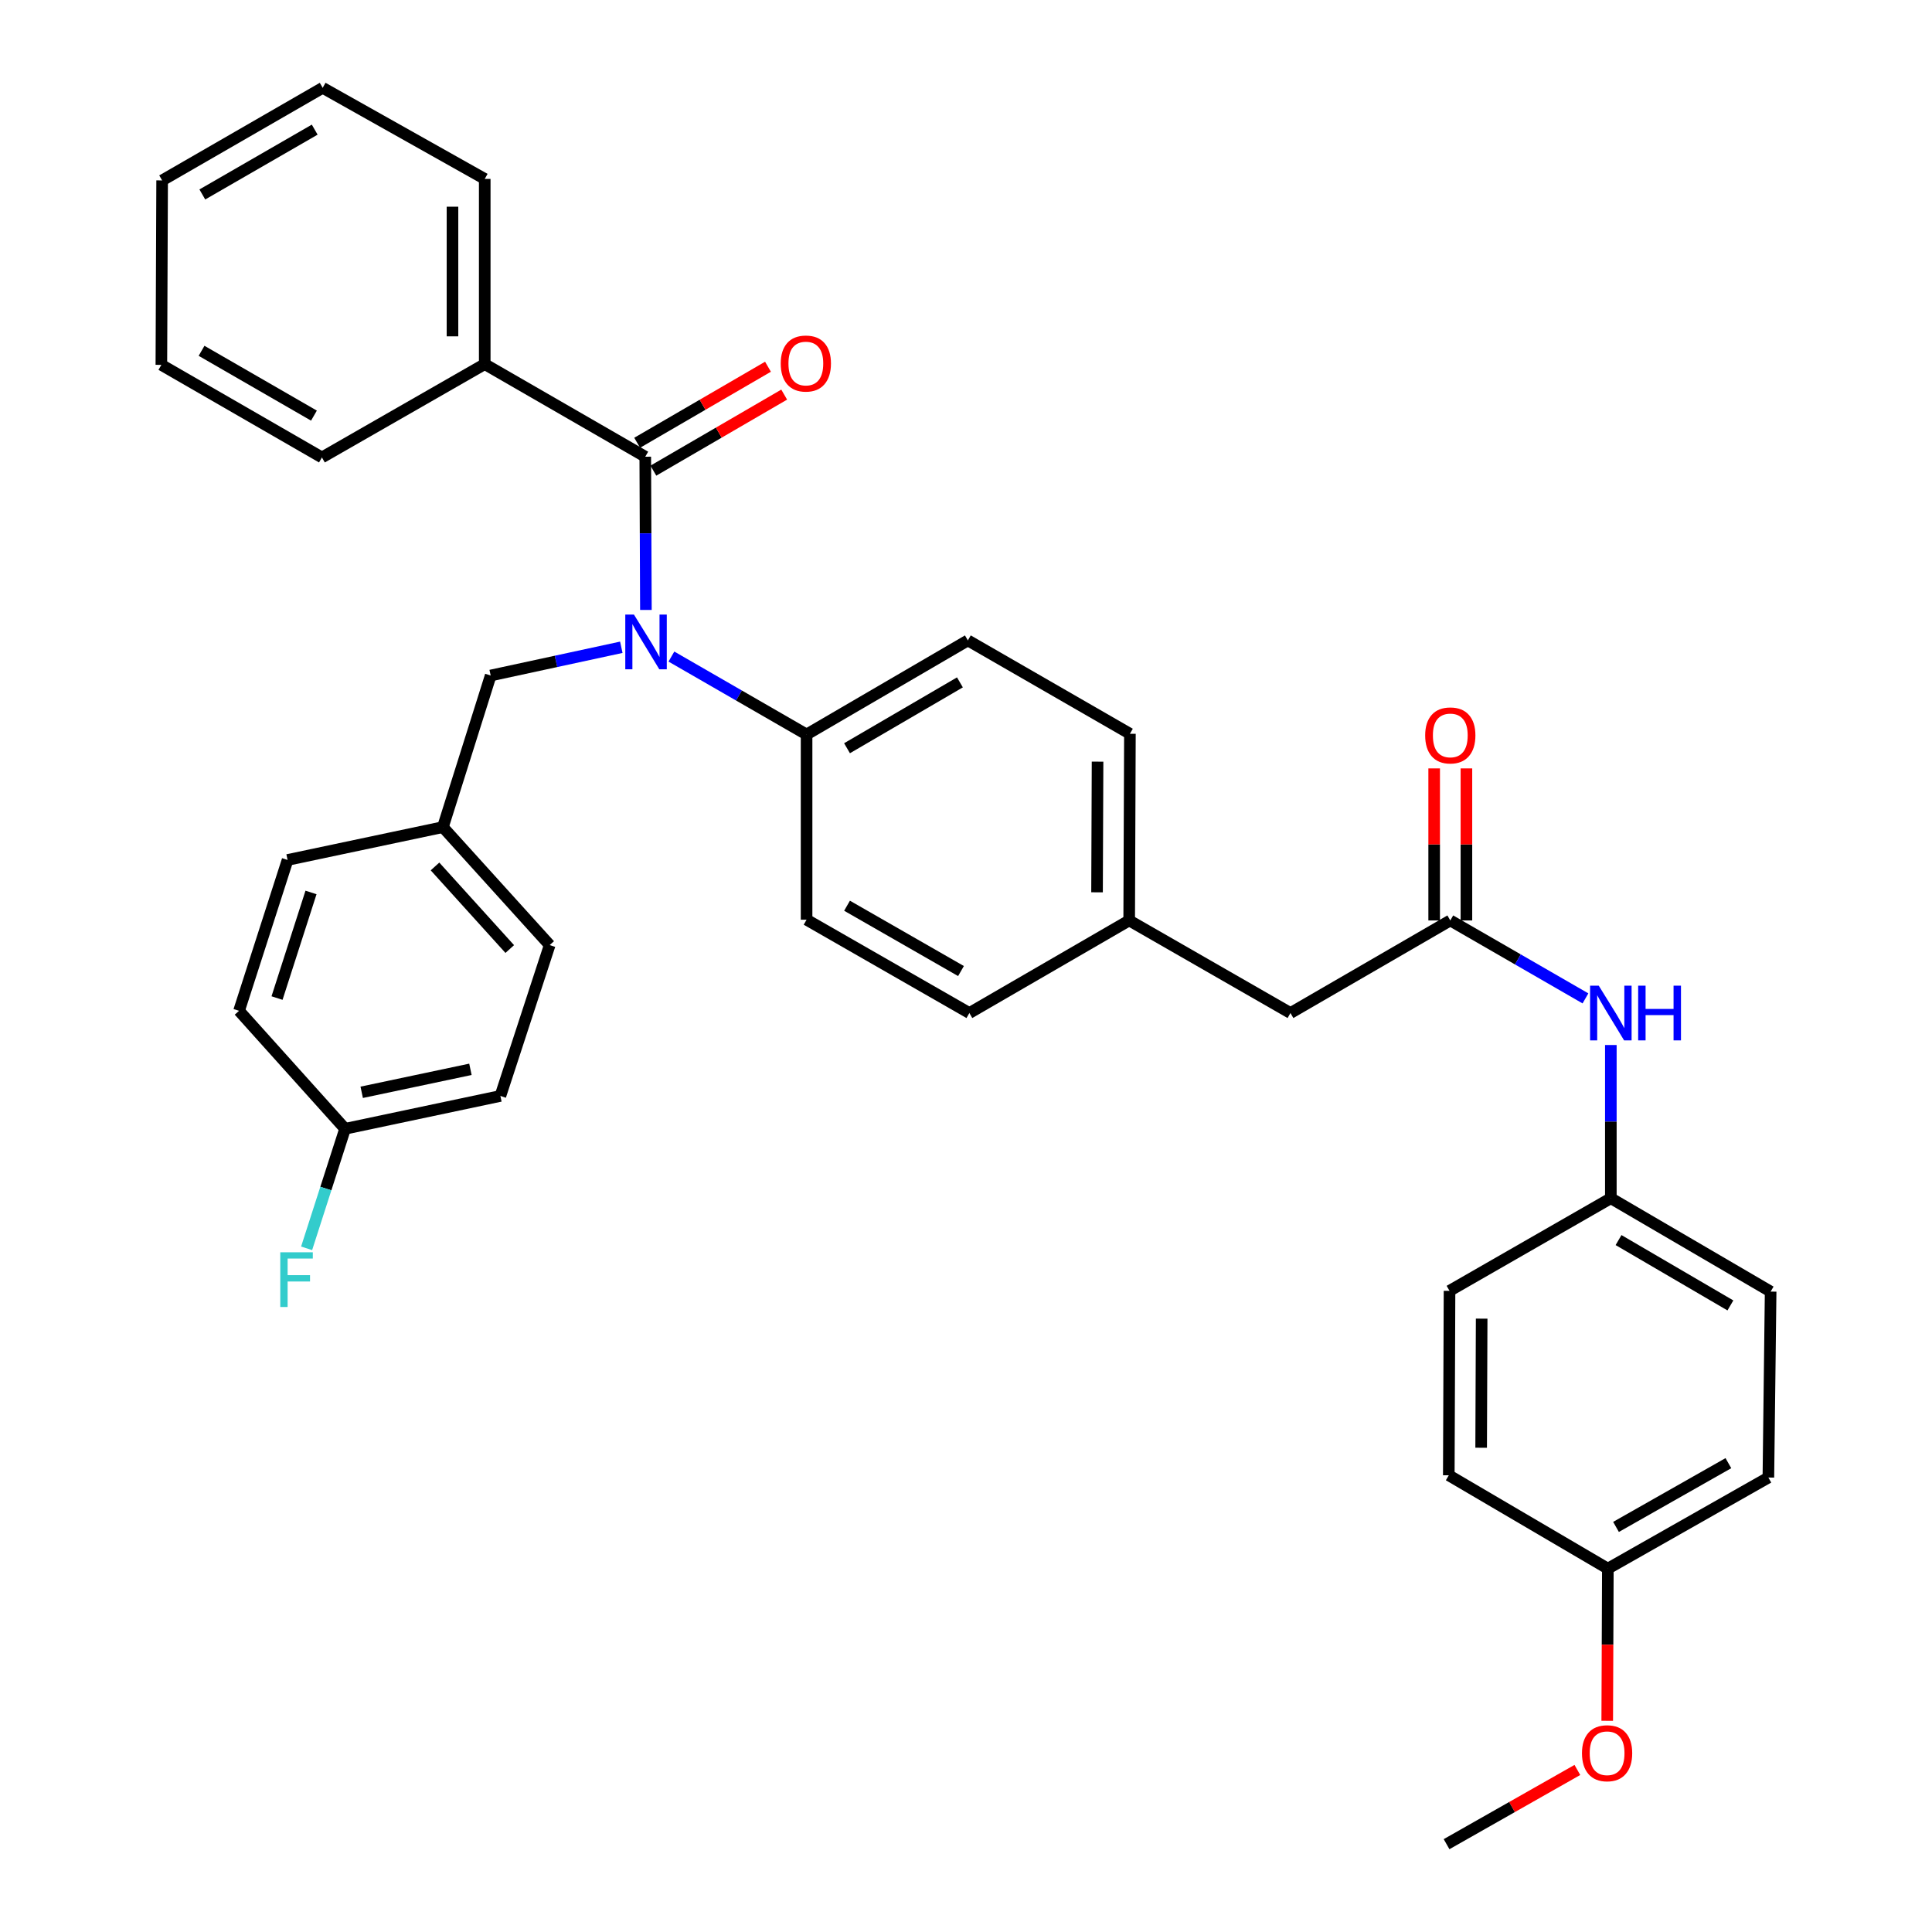 <?xml version='1.0' encoding='iso-8859-1'?>
<svg version='1.1' baseProfile='full'
              xmlns='http://www.w3.org/2000/svg'
                      xmlns:rdkit='http://www.rdkit.org/xml'
                      xmlns:xlink='http://www.w3.org/1999/xlink'
                  xml:space='preserve'
width='1000px' height='1000px' viewBox='0 0 1000 1000'>
<!-- END OF HEADER -->
<rect style='opacity:1.0;fill:#FFFFFF;stroke:none' width='1000' height='1000' x='0' y='0'> </rect>
<path class='bond-0' d='M 333.987,236.394 L 334.152,276.05' style='fill:none;fill-rule:evenodd;stroke:#000000;stroke-width:6px;stroke-linecap:butt;stroke-linejoin:miter;stroke-opacity:1' />
<path class='bond-0' d='M 334.152,276.05 L 334.317,315.706' style='fill:none;fill-rule:evenodd;stroke:#0000FF;stroke-width:6px;stroke-linecap:butt;stroke-linejoin:miter;stroke-opacity:1' />
<path class='bond-5' d='M 338.182,243.61 L 372.039,223.929' style='fill:none;fill-rule:evenodd;stroke:#000000;stroke-width:6px;stroke-linecap:butt;stroke-linejoin:miter;stroke-opacity:1' />
<path class='bond-5' d='M 372.039,223.929 L 405.896,204.249' style='fill:none;fill-rule:evenodd;stroke:#FF0000;stroke-width:6px;stroke-linecap:butt;stroke-linejoin:miter;stroke-opacity:1' />
<path class='bond-5' d='M 329.793,229.178 L 363.65,209.498' style='fill:none;fill-rule:evenodd;stroke:#000000;stroke-width:6px;stroke-linecap:butt;stroke-linejoin:miter;stroke-opacity:1' />
<path class='bond-5' d='M 363.65,209.498 L 397.507,189.818' style='fill:none;fill-rule:evenodd;stroke:#FF0000;stroke-width:6px;stroke-linecap:butt;stroke-linejoin:miter;stroke-opacity:1' />
<path class='bond-6' d='M 333.987,236.394 L 250.898,188.469' style='fill:none;fill-rule:evenodd;stroke:#000000;stroke-width:6px;stroke-linecap:butt;stroke-linejoin:miter;stroke-opacity:1' />
<path class='bond-2' d='M 347.524,339.837 L 382.505,360.003' style='fill:none;fill-rule:evenodd;stroke:#0000FF;stroke-width:6px;stroke-linecap:butt;stroke-linejoin:miter;stroke-opacity:1' />
<path class='bond-2' d='M 382.505,360.003 L 417.485,380.169' style='fill:none;fill-rule:evenodd;stroke:#000000;stroke-width:6px;stroke-linecap:butt;stroke-linejoin:miter;stroke-opacity:1' />
<path class='bond-4' d='M 321.59,335.028 L 287.783,342.335' style='fill:none;fill-rule:evenodd;stroke:#0000FF;stroke-width:6px;stroke-linecap:butt;stroke-linejoin:miter;stroke-opacity:1' />
<path class='bond-4' d='M 287.783,342.335 L 253.976,349.641' style='fill:none;fill-rule:evenodd;stroke:#000000;stroke-width:6px;stroke-linecap:butt;stroke-linejoin:miter;stroke-opacity:1' />
<path class='bond-1' d='M 750.67,476.418 L 667.941,524.343' style='fill:none;fill-rule:evenodd;stroke:#000000;stroke-width:6px;stroke-linecap:butt;stroke-linejoin:miter;stroke-opacity:1' />
<path class='bond-3' d='M 750.67,476.418 L 785.65,496.592' style='fill:none;fill-rule:evenodd;stroke:#000000;stroke-width:6px;stroke-linecap:butt;stroke-linejoin:miter;stroke-opacity:1' />
<path class='bond-3' d='M 785.65,496.592 L 820.63,516.766' style='fill:none;fill-rule:evenodd;stroke:#0000FF;stroke-width:6px;stroke-linecap:butt;stroke-linejoin:miter;stroke-opacity:1' />
<path class='bond-7' d='M 759.016,476.418 L 759.016,437.071' style='fill:none;fill-rule:evenodd;stroke:#000000;stroke-width:6px;stroke-linecap:butt;stroke-linejoin:miter;stroke-opacity:1' />
<path class='bond-7' d='M 759.016,437.071 L 759.016,397.724' style='fill:none;fill-rule:evenodd;stroke:#FF0000;stroke-width:6px;stroke-linecap:butt;stroke-linejoin:miter;stroke-opacity:1' />
<path class='bond-7' d='M 742.323,476.418 L 742.323,437.071' style='fill:none;fill-rule:evenodd;stroke:#000000;stroke-width:6px;stroke-linecap:butt;stroke-linejoin:miter;stroke-opacity:1' />
<path class='bond-7' d='M 742.323,437.071 L 742.323,397.724' style='fill:none;fill-rule:evenodd;stroke:#FF0000;stroke-width:6px;stroke-linecap:butt;stroke-linejoin:miter;stroke-opacity:1' />
<path class='bond-8' d='M 417.485,380.169 L 500.964,331.474' style='fill:none;fill-rule:evenodd;stroke:#000000;stroke-width:6px;stroke-linecap:butt;stroke-linejoin:miter;stroke-opacity:1' />
<path class='bond-8' d='M 438.418,387.283 L 496.853,353.197' style='fill:none;fill-rule:evenodd;stroke:#000000;stroke-width:6px;stroke-linecap:butt;stroke-linejoin:miter;stroke-opacity:1' />
<path class='bond-9' d='M 417.485,380.169 L 417.485,476.038' style='fill:none;fill-rule:evenodd;stroke:#000000;stroke-width:6px;stroke-linecap:butt;stroke-linejoin:miter;stroke-opacity:1' />
<path class='bond-11' d='M 833.769,540.899 L 833.769,580.551' style='fill:none;fill-rule:evenodd;stroke:#0000FF;stroke-width:6px;stroke-linecap:butt;stroke-linejoin:miter;stroke-opacity:1' />
<path class='bond-11' d='M 833.769,580.551 L 833.769,620.202' style='fill:none;fill-rule:evenodd;stroke:#000000;stroke-width:6px;stroke-linecap:butt;stroke-linejoin:miter;stroke-opacity:1' />
<path class='bond-12' d='M 253.976,349.641 L 229.244,428.113' style='fill:none;fill-rule:evenodd;stroke:#000000;stroke-width:6px;stroke-linecap:butt;stroke-linejoin:miter;stroke-opacity:1' />
<path class='bond-28' d='M 250.898,188.469 L 250.898,92.61' style='fill:none;fill-rule:evenodd;stroke:#000000;stroke-width:6px;stroke-linecap:butt;stroke-linejoin:miter;stroke-opacity:1' />
<path class='bond-28' d='M 234.206,174.09 L 234.206,106.989' style='fill:none;fill-rule:evenodd;stroke:#000000;stroke-width:6px;stroke-linecap:butt;stroke-linejoin:miter;stroke-opacity:1' />
<path class='bond-29' d='M 250.898,188.469 L 166.63,236.774' style='fill:none;fill-rule:evenodd;stroke:#000000;stroke-width:6px;stroke-linecap:butt;stroke-linejoin:miter;stroke-opacity:1' />
<path class='bond-16' d='M 500.964,331.474 L 584.842,379.798' style='fill:none;fill-rule:evenodd;stroke:#000000;stroke-width:6px;stroke-linecap:butt;stroke-linejoin:miter;stroke-opacity:1' />
<path class='bond-17' d='M 417.485,476.038 L 501.743,524.343' style='fill:none;fill-rule:evenodd;stroke:#000000;stroke-width:6px;stroke-linecap:butt;stroke-linejoin:miter;stroke-opacity:1' />
<path class='bond-17' d='M 438.426,468.802 L 497.407,502.616' style='fill:none;fill-rule:evenodd;stroke:#000000;stroke-width:6px;stroke-linecap:butt;stroke-linejoin:miter;stroke-opacity:1' />
<path class='bond-10' d='M 667.941,524.343 L 584.462,476.418' style='fill:none;fill-rule:evenodd;stroke:#000000;stroke-width:6px;stroke-linecap:butt;stroke-linejoin:miter;stroke-opacity:1' />
<path class='bond-19' d='M 833.769,620.202 L 750.271,668.136' style='fill:none;fill-rule:evenodd;stroke:#000000;stroke-width:6px;stroke-linecap:butt;stroke-linejoin:miter;stroke-opacity:1' />
<path class='bond-20' d='M 833.769,620.202 L 916.478,668.526' style='fill:none;fill-rule:evenodd;stroke:#000000;stroke-width:6px;stroke-linecap:butt;stroke-linejoin:miter;stroke-opacity:1' />
<path class='bond-20' d='M 837.754,641.863 L 895.651,675.69' style='fill:none;fill-rule:evenodd;stroke:#000000;stroke-width:6px;stroke-linecap:butt;stroke-linejoin:miter;stroke-opacity:1' />
<path class='bond-21' d='M 229.244,428.113 L 148.853,445.111' style='fill:none;fill-rule:evenodd;stroke:#000000;stroke-width:6px;stroke-linecap:butt;stroke-linejoin:miter;stroke-opacity:1' />
<path class='bond-22' d='M 229.244,428.113 L 284.514,489.178' style='fill:none;fill-rule:evenodd;stroke:#000000;stroke-width:6px;stroke-linecap:butt;stroke-linejoin:miter;stroke-opacity:1' />
<path class='bond-22' d='M 225.159,448.474 L 263.848,491.219' style='fill:none;fill-rule:evenodd;stroke:#000000;stroke-width:6px;stroke-linecap:butt;stroke-linejoin:miter;stroke-opacity:1' />
<path class='bond-13' d='M 584.462,476.418 L 501.743,524.343' style='fill:none;fill-rule:evenodd;stroke:#000000;stroke-width:6px;stroke-linecap:butt;stroke-linejoin:miter;stroke-opacity:1' />
<path class='bond-35' d='M 584.462,476.418 L 584.842,379.798' style='fill:none;fill-rule:evenodd;stroke:#000000;stroke-width:6px;stroke-linecap:butt;stroke-linejoin:miter;stroke-opacity:1' />
<path class='bond-35' d='M 567.827,461.859 L 568.093,394.225' style='fill:none;fill-rule:evenodd;stroke:#000000;stroke-width:6px;stroke-linecap:butt;stroke-linejoin:miter;stroke-opacity:1' />
<path class='bond-14' d='M 178.611,584.258 L 259.003,567.26' style='fill:none;fill-rule:evenodd;stroke:#000000;stroke-width:6px;stroke-linecap:butt;stroke-linejoin:miter;stroke-opacity:1' />
<path class='bond-14' d='M 187.217,565.377 L 243.491,553.479' style='fill:none;fill-rule:evenodd;stroke:#000000;stroke-width:6px;stroke-linecap:butt;stroke-linejoin:miter;stroke-opacity:1' />
<path class='bond-18' d='M 178.611,584.258 L 168.658,615.194' style='fill:none;fill-rule:evenodd;stroke:#000000;stroke-width:6px;stroke-linecap:butt;stroke-linejoin:miter;stroke-opacity:1' />
<path class='bond-18' d='M 168.658,615.194 L 158.705,646.13' style='fill:none;fill-rule:evenodd;stroke:#33CCCC;stroke-width:6px;stroke-linecap:butt;stroke-linejoin:miter;stroke-opacity:1' />
<path class='bond-36' d='M 178.611,584.258 L 123.731,523.193' style='fill:none;fill-rule:evenodd;stroke:#000000;stroke-width:6px;stroke-linecap:butt;stroke-linejoin:miter;stroke-opacity:1' />
<path class='bond-15' d='M 832.22,811.92 L 915.31,764.774' style='fill:none;fill-rule:evenodd;stroke:#000000;stroke-width:6px;stroke-linecap:butt;stroke-linejoin:miter;stroke-opacity:1' />
<path class='bond-15' d='M 836.446,790.331 L 894.609,757.328' style='fill:none;fill-rule:evenodd;stroke:#000000;stroke-width:6px;stroke-linecap:butt;stroke-linejoin:miter;stroke-opacity:1' />
<path class='bond-27' d='M 832.22,811.92 L 832.059,851.302' style='fill:none;fill-rule:evenodd;stroke:#000000;stroke-width:6px;stroke-linecap:butt;stroke-linejoin:miter;stroke-opacity:1' />
<path class='bond-27' d='M 832.059,851.302 L 831.899,890.683' style='fill:none;fill-rule:evenodd;stroke:#FF0000;stroke-width:6px;stroke-linecap:butt;stroke-linejoin:miter;stroke-opacity:1' />
<path class='bond-37' d='M 832.22,811.92 L 749.891,763.606' style='fill:none;fill-rule:evenodd;stroke:#000000;stroke-width:6px;stroke-linecap:butt;stroke-linejoin:miter;stroke-opacity:1' />
<path class='bond-25' d='M 750.271,668.136 L 749.891,763.606' style='fill:none;fill-rule:evenodd;stroke:#000000;stroke-width:6px;stroke-linecap:butt;stroke-linejoin:miter;stroke-opacity:1' />
<path class='bond-25' d='M 766.906,682.523 L 766.64,749.352' style='fill:none;fill-rule:evenodd;stroke:#000000;stroke-width:6px;stroke-linecap:butt;stroke-linejoin:miter;stroke-opacity:1' />
<path class='bond-26' d='M 916.478,668.526 L 915.31,764.774' style='fill:none;fill-rule:evenodd;stroke:#000000;stroke-width:6px;stroke-linecap:butt;stroke-linejoin:miter;stroke-opacity:1' />
<path class='bond-23' d='M 148.853,445.111 L 123.731,523.193' style='fill:none;fill-rule:evenodd;stroke:#000000;stroke-width:6px;stroke-linecap:butt;stroke-linejoin:miter;stroke-opacity:1' />
<path class='bond-23' d='M 160.975,461.935 L 143.39,516.593' style='fill:none;fill-rule:evenodd;stroke:#000000;stroke-width:6px;stroke-linecap:butt;stroke-linejoin:miter;stroke-opacity:1' />
<path class='bond-24' d='M 284.514,489.178 L 259.003,567.26' style='fill:none;fill-rule:evenodd;stroke:#000000;stroke-width:6px;stroke-linecap:butt;stroke-linejoin:miter;stroke-opacity:1' />
<path class='bond-30' d='M 816.442,916.123 L 782.591,935.334' style='fill:none;fill-rule:evenodd;stroke:#FF0000;stroke-width:6px;stroke-linecap:butt;stroke-linejoin:miter;stroke-opacity:1' />
<path class='bond-30' d='M 782.591,935.334 L 748.741,954.545' style='fill:none;fill-rule:evenodd;stroke:#000000;stroke-width:6px;stroke-linecap:butt;stroke-linejoin:miter;stroke-opacity:1' />
<path class='bond-31' d='M 250.898,92.61 L 167.02,45.455' style='fill:none;fill-rule:evenodd;stroke:#000000;stroke-width:6px;stroke-linecap:butt;stroke-linejoin:miter;stroke-opacity:1' />
<path class='bond-32' d='M 166.63,236.774 L 83.522,188.849' style='fill:none;fill-rule:evenodd;stroke:#000000;stroke-width:6px;stroke-linecap:butt;stroke-linejoin:miter;stroke-opacity:1' />
<path class='bond-32' d='M 162.502,215.125 L 104.327,181.578' style='fill:none;fill-rule:evenodd;stroke:#000000;stroke-width:6px;stroke-linecap:butt;stroke-linejoin:miter;stroke-opacity:1' />
<path class='bond-34' d='M 167.02,45.455 L 83.921,93.379' style='fill:none;fill-rule:evenodd;stroke:#000000;stroke-width:6px;stroke-linecap:butt;stroke-linejoin:miter;stroke-opacity:1' />
<path class='bond-34' d='M 162.894,67.103 L 104.725,100.651' style='fill:none;fill-rule:evenodd;stroke:#000000;stroke-width:6px;stroke-linecap:butt;stroke-linejoin:miter;stroke-opacity:1' />
<path class='bond-33' d='M 83.522,188.849 L 83.921,93.379' style='fill:none;fill-rule:evenodd;stroke:#000000;stroke-width:6px;stroke-linecap:butt;stroke-linejoin:miter;stroke-opacity:1' />
<path  class='atom-1' d='M 328.126 318.103
L 337.406 333.103
Q 338.326 334.583, 339.806 337.263
Q 341.286 339.943, 341.366 340.103
L 341.366 318.103
L 345.126 318.103
L 345.126 346.423
L 341.246 346.423
L 331.286 330.023
Q 330.126 328.103, 328.886 325.903
Q 327.686 323.703, 327.326 323.023
L 327.326 346.423
L 323.646 346.423
L 323.646 318.103
L 328.126 318.103
' fill='#0000FF'/>
<path  class='atom-4' d='M 827.509 510.183
L 836.789 525.183
Q 837.709 526.663, 839.189 529.343
Q 840.669 532.023, 840.749 532.183
L 840.749 510.183
L 844.509 510.183
L 844.509 538.503
L 840.629 538.503
L 830.669 522.103
Q 829.509 520.183, 828.269 517.983
Q 827.069 515.783, 826.709 515.103
L 826.709 538.503
L 823.029 538.503
L 823.029 510.183
L 827.509 510.183
' fill='#0000FF'/>
<path  class='atom-4' d='M 847.909 510.183
L 851.749 510.183
L 851.749 522.223
L 866.229 522.223
L 866.229 510.183
L 870.069 510.183
L 870.069 538.503
L 866.229 538.503
L 866.229 525.423
L 851.749 525.423
L 851.749 538.503
L 847.909 538.503
L 847.909 510.183
' fill='#0000FF'/>
<path  class='atom-6' d='M 404.105 188.16
Q 404.105 181.36, 407.465 177.56
Q 410.825 173.76, 417.105 173.76
Q 423.385 173.76, 426.745 177.56
Q 430.105 181.36, 430.105 188.16
Q 430.105 195.04, 426.705 198.96
Q 423.305 202.84, 417.105 202.84
Q 410.865 202.84, 407.465 198.96
Q 404.105 195.08, 404.105 188.16
M 417.105 199.64
Q 421.425 199.64, 423.745 196.76
Q 426.105 193.84, 426.105 188.16
Q 426.105 182.6, 423.745 179.8
Q 421.425 176.96, 417.105 176.96
Q 412.785 176.96, 410.425 179.76
Q 408.105 182.56, 408.105 188.16
Q 408.105 193.88, 410.425 196.76
Q 412.785 199.64, 417.105 199.64
' fill='#FF0000'/>
<path  class='atom-8' d='M 737.67 380.648
Q 737.67 373.848, 741.03 370.048
Q 744.39 366.248, 750.67 366.248
Q 756.95 366.248, 760.31 370.048
Q 763.67 373.848, 763.67 380.648
Q 763.67 387.528, 760.27 391.448
Q 756.87 395.328, 750.67 395.328
Q 744.43 395.328, 741.03 391.448
Q 737.67 387.568, 737.67 380.648
M 750.67 392.128
Q 754.99 392.128, 757.31 389.248
Q 759.67 386.328, 759.67 380.648
Q 759.67 375.088, 757.31 372.288
Q 754.99 369.448, 750.67 369.448
Q 746.35 369.448, 743.99 372.248
Q 741.67 375.048, 741.67 380.648
Q 741.67 386.368, 743.99 389.248
Q 746.35 392.128, 750.67 392.128
' fill='#FF0000'/>
<path  class='atom-19' d='M 145.07 648.18
L 161.91 648.18
L 161.91 651.42
L 148.87 651.42
L 148.87 660.02
L 160.47 660.02
L 160.47 663.3
L 148.87 663.3
L 148.87 676.5
L 145.07 676.5
L 145.07 648.18
' fill='#33CCCC'/>
<path  class='atom-28' d='M 818.83 907.47
Q 818.83 900.67, 822.19 896.87
Q 825.55 893.07, 831.83 893.07
Q 838.11 893.07, 841.47 896.87
Q 844.83 900.67, 844.83 907.47
Q 844.83 914.35, 841.43 918.27
Q 838.03 922.15, 831.83 922.15
Q 825.59 922.15, 822.19 918.27
Q 818.83 914.39, 818.83 907.47
M 831.83 918.95
Q 836.15 918.95, 838.47 916.07
Q 840.83 913.15, 840.83 907.47
Q 840.83 901.91, 838.47 899.11
Q 836.15 896.27, 831.83 896.27
Q 827.51 896.27, 825.15 899.07
Q 822.83 901.87, 822.83 907.47
Q 822.83 913.19, 825.15 916.07
Q 827.51 918.95, 831.83 918.95
' fill='#FF0000'/>
</svg>
